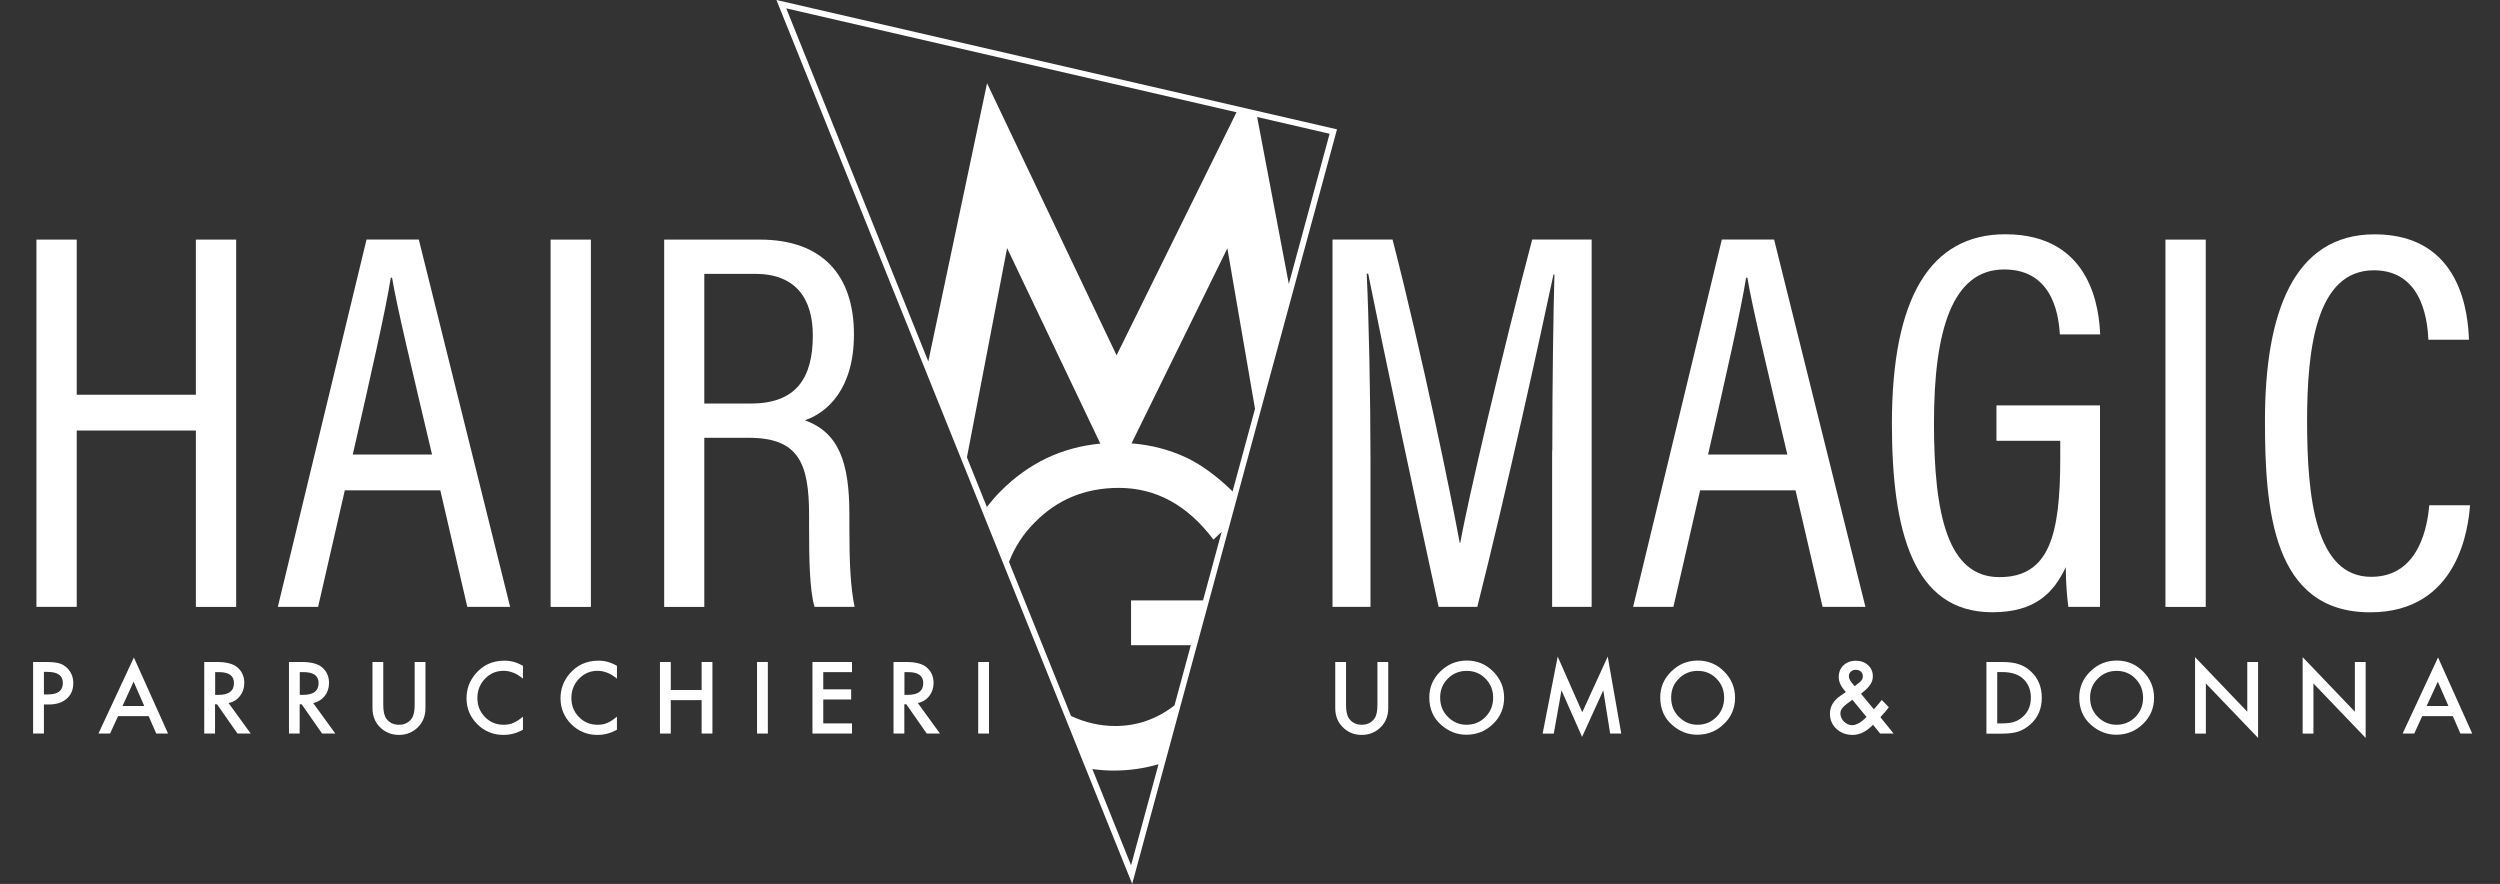 <svg xmlns="http://www.w3.org/2000/svg" xmlns:xlink="http://www.w3.org/1999/xlink" id="Livello_1" x="0px" y="0px" viewBox="0 0 421.31 148.96" style="enable-background:new 0 0 421.31 148.96;" xml:space="preserve"><rect x="0" y="0" width="421.31" height="148.96" fill="#333333" stroke="none"/><style type="text/css">	.st0{fill:#FFFFFF;}</style><g>	<g>		<path class="st0" d="M6.14,40.38h6.79v26.14h20.08V40.38h6.79v61.9h-6.79V72.55H12.93v29.72H6.14V40.38z"></path>		<path class="st0" d="M58.11,82.63l-4.5,19.64h-6.79c0,0,14.95-61.89,14.95-61.9h8.81l15.39,61.9h-7.22L74.2,82.63H58.11z    M72.81,76.6c-3.59-15.21-5.91-24.88-6.74-29.81h-0.21c-0.85,5.39-3.38,16.52-6.41,29.81H72.81z"></path>		<path class="st0" d="M99.58,40.38v61.9h-6.79v-61.9H99.58z"></path>		<path class="st0" d="M118.69,73.78v28.5h-6.76v-61.9h16.15c10.39,0,15.83,5.89,15.83,15.98c0,9.25-4.54,13.2-8.28,14.47   c5.73,2.04,7.51,7.11,7.51,15.78v2.46c0,5.76,0.19,9.86,0.88,13.2h-6.75c-0.85-2.83-0.92-8.33-0.92-13.35v-2.1   c0-8.82-1.8-13.04-10.16-13.04H118.69z M118.69,68h7.91c7.53,0,10.38-4.26,10.38-11.45c0-6.22-2.87-10.4-9.72-10.4h-8.57V68z"></path>	</g>	<g>		<path class="st0" d="M261.6,75.89c0-11.53,0.18-23.12,0.36-29.64h-0.16c-2.27,10.7-7.9,36.45-12.84,56.02h-6.52   c-3.71-17.01-9.6-44.71-11.87-56.15h-0.25c0.36,7.2,0.64,20.84,0.64,31.44v24.71h-6.4v-61.9h10.12c5,19.44,9.84,43.03,11.32,51.12   h0.09c1.16-6.69,7.18-32.41,12.12-51.12h10.02v61.9h-6.66V75.89z"></path>		<path class="st0" d="M286.51,82.63l-4.5,19.64h-6.79c0,0,14.95-61.89,14.95-61.9h8.81l15.39,61.9h-7.22l-4.56-19.64H286.51z    M301.21,76.6c-3.59-15.21-5.91-24.88-6.74-29.81h-0.21c-0.85,5.39-3.38,16.52-6.41,29.81H301.21z"></path>		<path class="st0" d="M353.91,102.27h-5.35c-0.21-1.74-0.4-3.6-0.43-6.69c-2.03,4.31-5.12,7.6-12.39,7.6   c-13.41,0-16.91-13.82-16.91-31.79c0-21.31,6.54-31.91,19.11-31.91c14.84,0,15.81,13.17,15.99,16.87h-6.79   c-0.18-2.2-0.67-10.94-9.39-10.94c-8.75,0-11.83,10.29-11.83,25.85c0,15.48,2.31,26,11.03,26c8.35,0,10.25-6.98,10.25-19.95v-3.02   h-10.75v-5.97h17.45V102.27z"></path>		<path class="st0" d="M371.72,40.38v61.9h-6.79v-61.9H371.72z"></path>		<path class="st0" d="M416.26,85.14c-0.27,3.6-1.84,18.05-16.84,18.05c-16.47,0-17.72-17.42-17.72-32.31   c0-18,4.75-31.39,18.48-31.39c14.91,0,15.75,13.97,15.9,17.76h-6.84c-0.12-2.1-0.51-11.7-9.18-11.7   c-9.76,0-11.26,13.33-11.26,25.38c0,13.06,1.45,26.28,10.81,26.28c8.26,0,9.5-8.93,9.78-12.06H416.26z"></path>	</g>	<g>		<path class="st0" d="M7.4,118.72v4.9H5.58v-12.06h2.06c1.01,0,1.77,0.07,2.29,0.21c0.52,0.14,0.98,0.41,1.38,0.8   c0.69,0.68,1.04,1.53,1.04,2.56c0,1.1-0.37,1.98-1.11,2.62c-0.74,0.65-1.74,0.97-2.99,0.97H7.4z M7.4,117.03h0.68   c1.67,0,2.51-0.64,2.51-1.93c0-1.25-0.86-1.87-2.59-1.87H7.4V117.03z"></path>		<path class="st0" d="M25.05,120.69h-5.16l-1.34,2.93h-1.96l5.97-12.82l5.76,12.82h-1.99L25.05,120.69z M24.31,118.98l-1.79-4.1   l-1.88,4.1H24.31z"></path>		<path class="st0" d="M38.52,118.48l3.73,5.14h-2.23l-3.45-4.94h-0.33v4.94h-1.82v-12.06h2.13c1.59,0,2.74,0.3,3.45,0.9   c0.78,0.67,1.17,1.55,1.17,2.64c0,0.85-0.25,1.59-0.73,2.2C39.97,117.91,39.33,118.31,38.52,118.48z M36.26,117.1h0.58   c1.72,0,2.59-0.66,2.59-1.98c0-1.23-0.84-1.85-2.52-1.85h-0.65V117.1z"></path>		<path class="st0" d="M52.78,118.48l3.73,5.14h-2.23l-3.45-4.94h-0.33v4.94H48.7v-12.06h2.13c1.59,0,2.74,0.3,3.45,0.9   c0.78,0.67,1.17,1.55,1.17,2.64c0,0.85-0.25,1.59-0.73,2.2C54.23,117.91,53.58,118.31,52.78,118.48z M50.52,117.1h0.58   c1.72,0,2.59-0.66,2.59-1.98c0-1.23-0.84-1.85-2.52-1.85h-0.65V117.1z"></path>		<path class="st0" d="M64.59,111.56v7.27c0,1.04,0.17,1.79,0.51,2.27c0.5,0.69,1.22,1.04,2.13,1.04c0.92,0,1.64-0.35,2.14-1.04   c0.34-0.46,0.51-1.22,0.51-2.27v-7.27h1.82v7.77c0,1.27-0.4,2.32-1.19,3.14c-0.89,0.92-1.98,1.38-3.28,1.38s-2.39-0.46-3.27-1.38   c-0.79-0.82-1.19-1.87-1.19-3.14v-7.77H64.59z"></path>		<path class="st0" d="M88.13,112.21v2.16c-1.05-0.88-2.14-1.32-3.27-1.32c-1.24,0-2.28,0.45-3.13,1.34   c-0.85,0.89-1.28,1.97-1.28,3.25c0,1.27,0.43,2.33,1.28,3.2s1.9,1.3,3.14,1.3c0.64,0,1.18-0.1,1.63-0.31   c0.25-0.1,0.51-0.25,0.78-0.42s0.55-0.39,0.85-0.64v2.2c-1.04,0.59-2.14,0.88-3.28,0.88c-1.72,0-3.2-0.6-4.41-1.8   c-1.21-1.21-1.82-2.68-1.82-4.39c0-1.54,0.51-2.91,1.52-4.11c1.25-1.47,2.87-2.21,4.85-2.21   C86.07,111.32,87.12,111.62,88.13,112.21z"></path>		<path class="st0" d="M103.97,112.21v2.16c-1.05-0.88-2.14-1.32-3.27-1.32c-1.24,0-2.28,0.45-3.13,1.34   c-0.85,0.89-1.28,1.97-1.28,3.25c0,1.27,0.43,2.33,1.28,3.2s1.9,1.3,3.14,1.3c0.64,0,1.18-0.1,1.63-0.31   c0.25-0.1,0.51-0.25,0.78-0.42s0.55-0.39,0.85-0.64v2.2c-1.04,0.59-2.14,0.88-3.28,0.88c-1.72,0-3.2-0.6-4.41-1.8   c-1.21-1.21-1.82-2.68-1.82-4.39c0-1.54,0.51-2.91,1.52-4.11c1.25-1.47,2.87-2.21,4.85-2.21   C101.91,111.32,102.96,111.62,103.97,112.21z"></path>		<path class="st0" d="M113.04,116.28h5.2v-4.72h1.82v12.06h-1.82v-5.63h-5.2v5.63h-1.82v-12.06h1.82V116.28z"></path>		<path class="st0" d="M129.4,111.56v12.06h-1.82v-12.06H129.4z"></path>		<path class="st0" d="M143.58,113.27h-4.84v2.9h4.7v1.71h-4.7v4.03h4.84v1.71h-6.66v-12.06h6.66V113.27z"></path>		<path class="st0" d="M154.68,118.48l3.73,5.14h-2.23l-3.45-4.94h-0.33v4.94h-1.82v-12.06h2.13c1.59,0,2.75,0.3,3.45,0.9   c0.78,0.67,1.17,1.55,1.17,2.64c0,0.85-0.25,1.59-0.73,2.2S155.48,118.31,154.68,118.48z M152.42,117.1h0.58   c1.72,0,2.59-0.66,2.59-1.98c0-1.23-0.84-1.85-2.52-1.85h-0.65V117.1z"></path>		<path class="st0" d="M166.67,111.56v12.06h-1.82v-12.06H166.67z"></path>	</g>	<g>		<path class="st0" d="M226.84,111.56v7.27c0,1.04,0.17,1.79,0.51,2.27c0.5,0.69,1.22,1.04,2.13,1.04c0.92,0,1.63-0.35,2.14-1.04   c0.34-0.46,0.51-1.22,0.51-2.27v-7.27h1.82v7.77c0,1.27-0.4,2.32-1.19,3.14c-0.89,0.92-1.98,1.38-3.28,1.38s-2.39-0.46-3.27-1.38   c-0.79-0.82-1.19-1.87-1.19-3.14v-7.77H226.84z"></path>		<path class="st0" d="M240.87,117.53c0-1.7,0.62-3.16,1.87-4.38c1.24-1.22,2.73-1.83,4.47-1.83c1.72,0,3.19,0.61,4.42,1.84   c1.23,1.23,1.85,2.71,1.85,4.43c0,1.73-0.62,3.21-1.86,4.41c-1.25,1.21-2.75,1.82-4.51,1.82c-1.56,0-2.96-0.54-4.2-1.62   C241.55,121.03,240.87,119.47,240.87,117.53z M242.7,117.56c0,1.33,0.45,2.43,1.34,3.29c0.89,0.86,1.92,1.29,3.09,1.29   c1.27,0,2.33-0.44,3.2-1.31c0.87-0.89,1.3-1.96,1.3-3.23c0-1.29-0.43-2.36-1.29-3.23c-0.85-0.88-1.91-1.31-3.17-1.31   c-1.26,0-2.32,0.44-3.18,1.31C243.13,115.22,242.7,116.29,242.7,117.56z"></path>		<path class="st0" d="M259.97,123.62l2.54-12.97l4.14,9.38l4.29-9.38l2.28,12.97h-1.87l-1.16-7.28l-3.57,7.84l-3.47-7.84l-1.3,7.29   H259.97z"></path>		<path class="st0" d="M279.79,117.53c0-1.7,0.62-3.16,1.87-4.38c1.24-1.22,2.73-1.83,4.47-1.83c1.72,0,3.19,0.61,4.42,1.84   c1.23,1.23,1.85,2.71,1.85,4.43c0,1.73-0.62,3.21-1.86,4.41c-1.25,1.21-2.75,1.82-4.51,1.82c-1.56,0-2.96-0.54-4.2-1.62   C280.47,121.03,279.79,119.47,279.79,117.53z M281.63,117.56c0,1.33,0.45,2.43,1.34,3.29c0.89,0.86,1.92,1.29,3.09,1.29   c1.27,0,2.33-0.44,3.2-1.31c0.87-0.89,1.3-1.96,1.3-3.23c0-1.29-0.43-2.36-1.29-3.23c-0.85-0.88-1.91-1.31-3.17-1.31   c-1.26,0-2.32,0.44-3.18,1.31C282.06,115.22,281.63,116.29,281.63,117.56z"></path>		<path class="st0" d="M313.62,116.91l2.17,2.62l0.07-0.08c0.23-0.25,0.46-0.5,0.66-0.75s0.41-0.49,0.6-0.74l1.19,1.22   c-0.15,0.21-0.34,0.45-0.57,0.73s-0.52,0.59-0.85,0.95l2.23,2.76h-2.27l-1.2-1.48c-1.1,1.14-2.25,1.71-3.45,1.71   c-1.07,0-1.97-0.34-2.72-1.02c-0.73-0.69-1.09-1.54-1.09-2.55c0-1.2,0.58-2.2,1.73-3l0.79-0.54c0.01,0,0.03-0.02,0.05-0.04   s0.06-0.05,0.11-0.09c-0.8-0.85-1.2-1.68-1.2-2.51c0-0.81,0.27-1.47,0.8-1.98c0.54-0.51,1.24-0.77,2.09-0.77   c0.83,0,1.51,0.25,2.05,0.74s0.81,1.12,0.81,1.88c0,0.52-0.15,0.99-0.45,1.41C314.91,115.81,314.38,116.32,313.62,116.91z    M312.17,117.93l-0.1,0.07c-0.75,0.52-1.25,0.93-1.52,1.24c-0.27,0.31-0.4,0.64-0.4,0.99c0,0.5,0.2,0.96,0.6,1.38   c0.42,0.4,0.88,0.6,1.38,0.6c0.7,0,1.51-0.46,2.43-1.38L312.17,117.93z M312.56,115.63l0.15-0.11c0.25-0.19,0.47-0.36,0.63-0.5   s0.29-0.26,0.36-0.36c0.16-0.19,0.23-0.43,0.23-0.71c0-0.32-0.11-0.58-0.32-0.77s-0.5-0.3-0.86-0.3c-0.33,0-0.6,0.1-0.83,0.3   c-0.22,0.19-0.34,0.44-0.34,0.74c0,0.35,0.14,0.7,0.42,1.05l0.45,0.55C312.49,115.54,312.52,115.58,312.56,115.63z"></path>		<path class="st0" d="M334.76,123.62v-12.06h2.53c1.21,0,2.17,0.12,2.88,0.36c0.75,0.23,1.44,0.63,2.05,1.2   c1.25,1.14,1.87,2.63,1.87,4.48c0,1.85-0.65,3.35-1.95,4.5c-0.65,0.57-1.33,0.97-2.05,1.2c-0.67,0.22-1.61,0.34-2.84,0.34H334.76z    M336.58,121.91h0.82c0.82,0,1.5-0.09,2.04-0.26c0.54-0.18,1.03-0.47,1.47-0.87c0.9-0.82,1.34-1.88,1.34-3.2   c0-1.32-0.44-2.4-1.33-3.22c-0.8-0.73-1.97-1.1-3.52-1.1h-0.82V121.91z"></path>		<path class="st0" d="M350.4,117.53c0-1.7,0.62-3.16,1.87-4.38c1.24-1.22,2.73-1.83,4.47-1.83c1.72,0,3.19,0.61,4.42,1.84   c1.23,1.23,1.85,2.71,1.85,4.43c0,1.73-0.62,3.21-1.86,4.41c-1.25,1.21-2.75,1.82-4.51,1.82c-1.56,0-2.96-0.54-4.2-1.62   C351.08,121.03,350.4,119.47,350.4,117.53z M352.23,117.56c0,1.33,0.45,2.43,1.34,3.29c0.89,0.86,1.92,1.29,3.09,1.29   c1.27,0,2.33-0.44,3.2-1.31c0.87-0.89,1.3-1.96,1.3-3.23c0-1.29-0.43-2.36-1.29-3.23c-0.85-0.88-1.91-1.31-3.17-1.31   c-1.25,0-2.32,0.44-3.18,1.31C352.67,115.22,352.23,116.29,352.23,117.56z"></path>		<path class="st0" d="M369.92,123.62v-12.88l8.8,9.2v-8.38h1.82v12.8l-8.8-9.18v8.45H369.92z"></path>		<path class="st0" d="M388.05,123.62v-12.88l8.8,9.2v-8.38h1.82v12.8l-8.8-9.18v8.45H388.05z"></path>		<path class="st0" d="M413.36,120.69h-5.16l-1.34,2.93h-1.96l5.97-12.82l5.76,12.82h-1.99L413.36,120.69z M412.62,118.98l-1.79-4.1   l-1.88,4.1H412.62z"></path>	</g>	<path class="st0" d="M130.85,0l59.39,147.57l0.56,1.38L225.18,22.3l0.14-0.5L130.85,0z M208.38,18.92l-20.21,40.96l-21.83-45.85  l-9.9,46.88L132.5,1.41L208.38,18.92z M200.69,108.7l-2.76,10.18c-2.98,2.3-6.3,3.47-9.97,3.47c-2.6,0-5.08-0.58-7.47-1.69  l-10.45-25.96c0.95-2.47,2.38-4.7,4.34-6.66c3.81-3.88,8.53-5.82,14.16-5.82c6.27,0,11.59,2.91,15.96,8.72l1.38-1.32l-3.14,11.56  h-12.13v7.55H200.69z M166.31,85.43l-3.36-8.35l6.77-35.27l15.71,32.95c-6.46,0.61-12.04,3.26-16.74,7.96  C167.82,83.59,167.04,84.5,166.31,85.43z M200.05,77.17c-2.94-1.38-6.06-2.2-9.36-2.45l16.15-32.87l4.66,27.04l-3.78,13.92  C205.19,80.34,202.64,78.45,200.05,77.17z M190.61,145.82l-6.52-16.21c1.17,0.15,2.36,0.25,3.59,0.25c2.69,0,5.2-0.38,7.56-1.07  L190.61,145.82z M217.2,47.86l-5.34-28.14l12.21,2.82L217.2,47.86z"></path></g></svg>